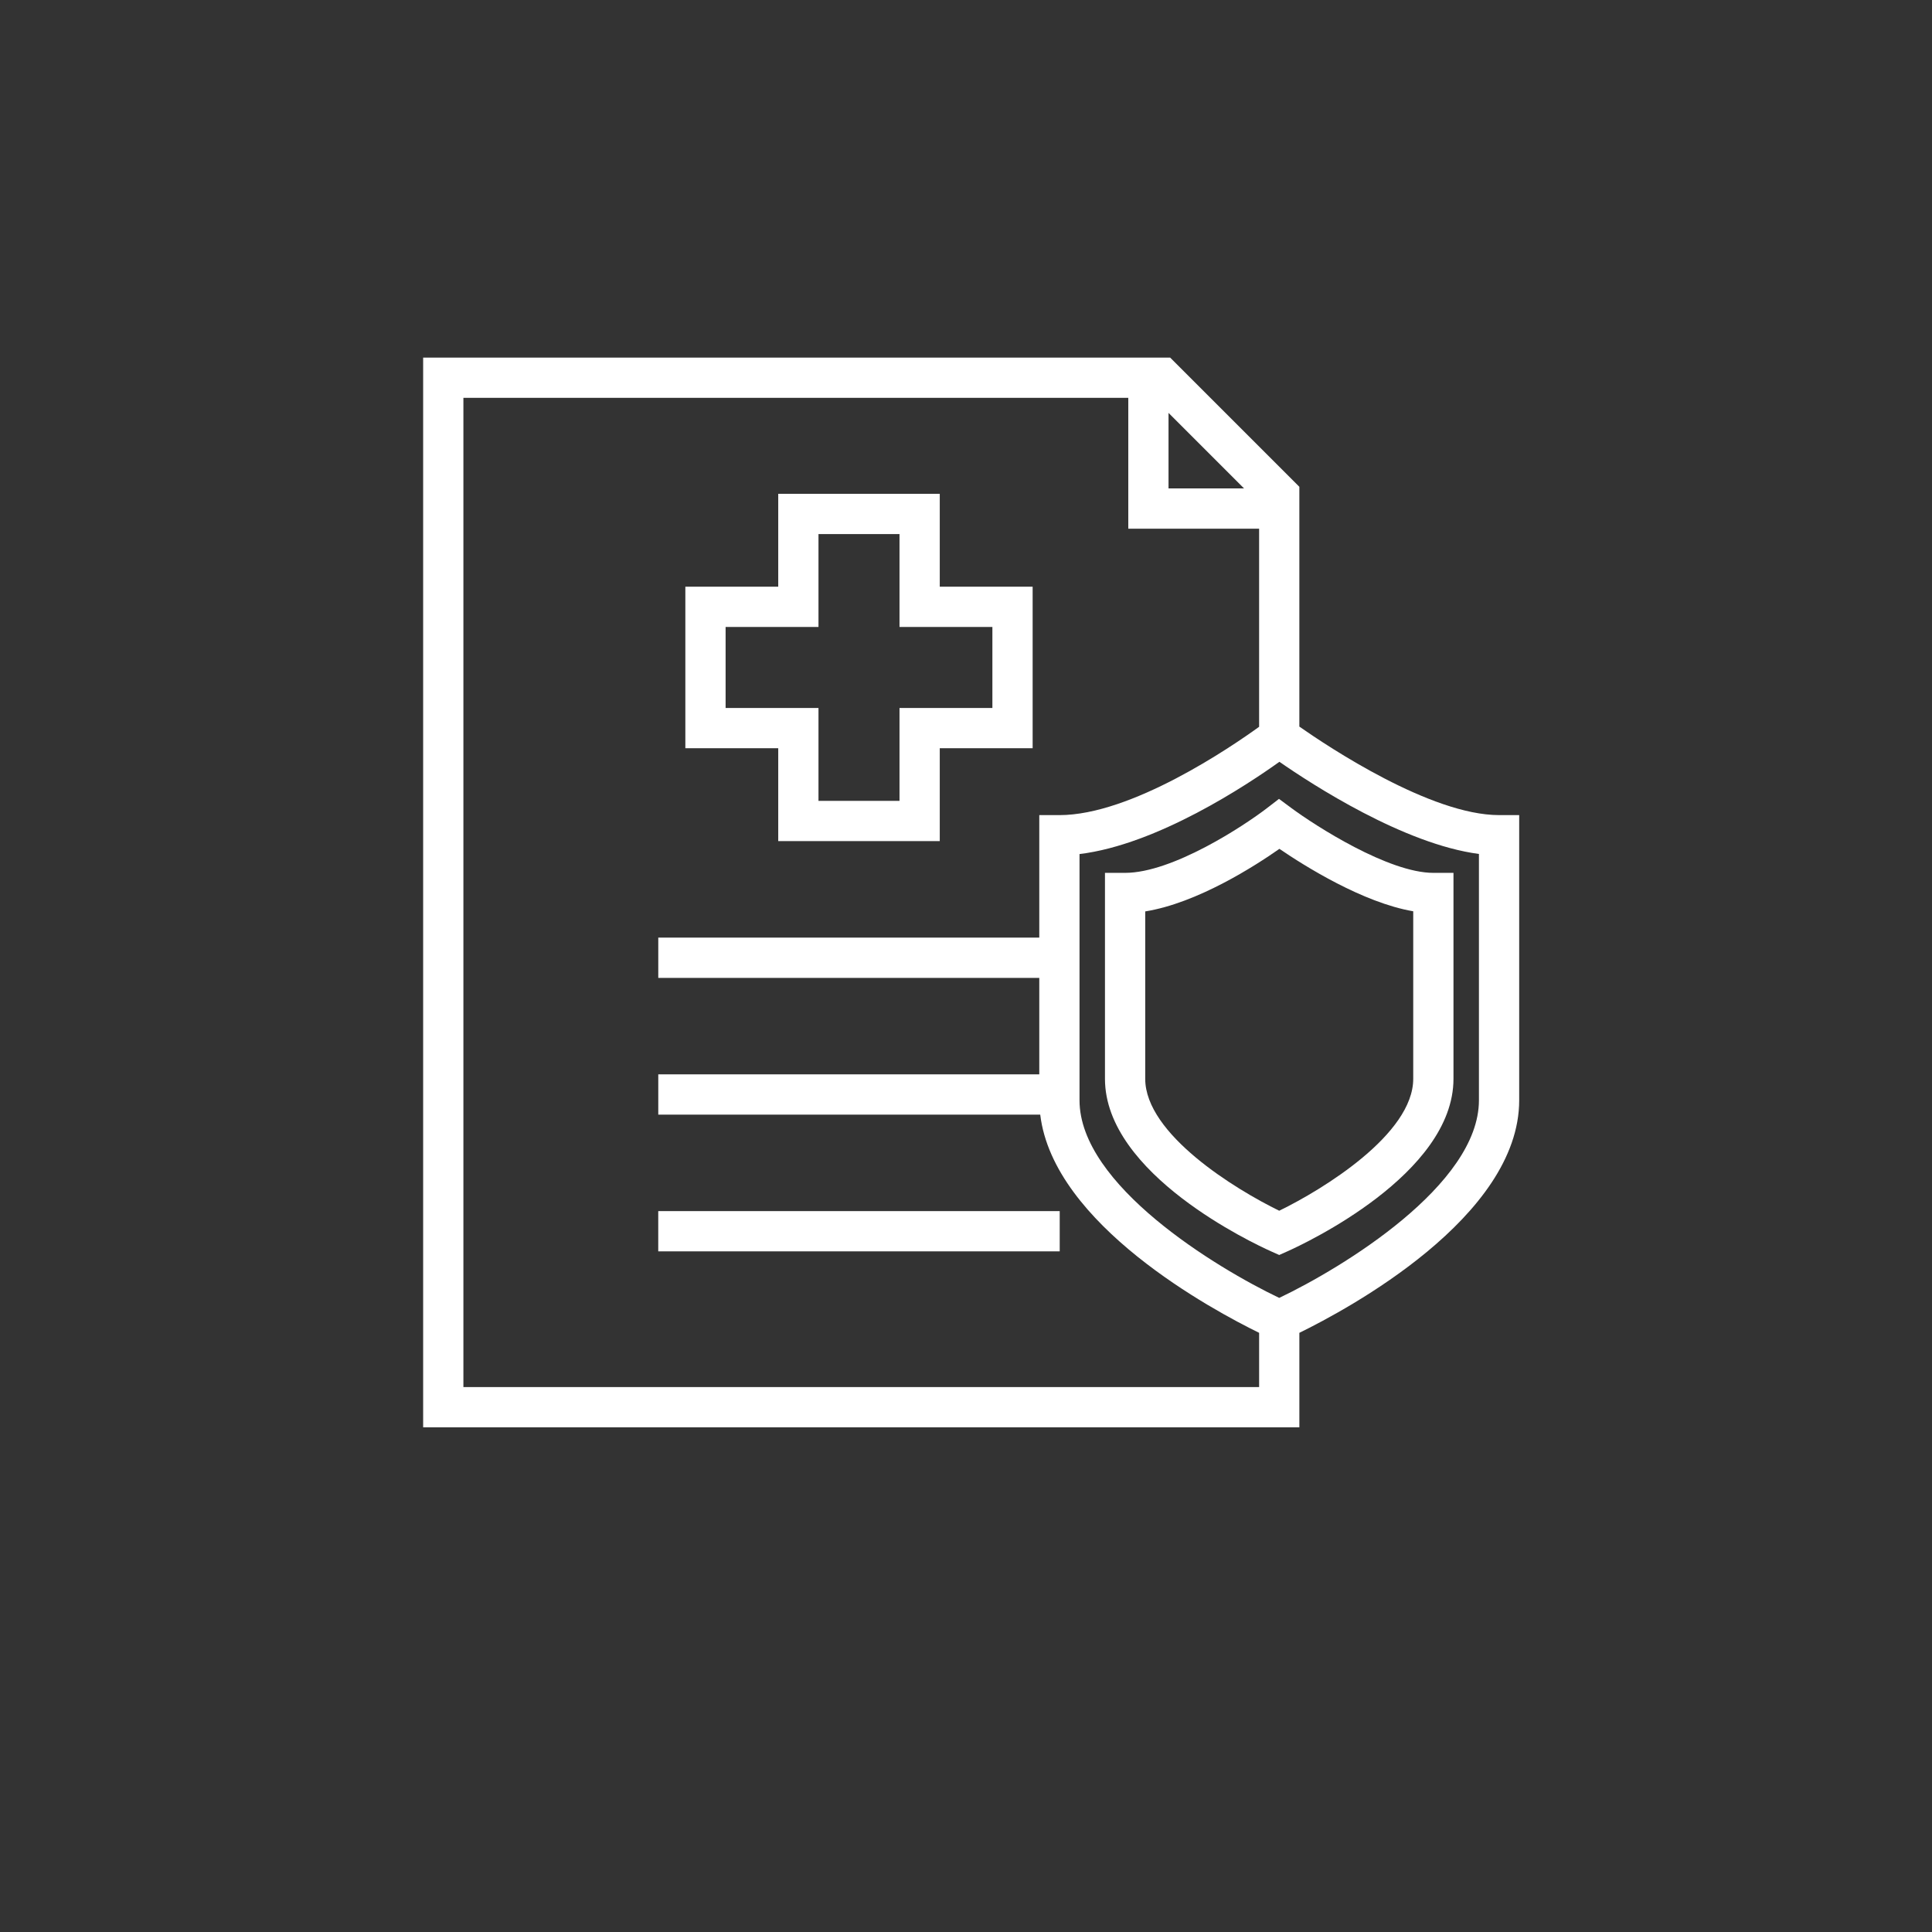 <?xml version="1.0" encoding="UTF-8"?><svg id="Layer_1" xmlns="http://www.w3.org/2000/svg" viewBox="0 0 144 144"><rect x="0" y="0" width="144" height="144" fill="#333333" stroke="none"/><rect x="49.062" y="90.269" width="29.923" height="3" fill="#fff"/><path d="M58.005,62.691h12.039v-6.923h6.923v-12.039h-6.923v-6.923h-12.039v6.923h-6.923v12.039h6.923v6.923ZM54.082,52.769v-6.039h6.923v-6.923h6.039v6.923h6.923v6.039h-6.923v6.923h-6.039v-6.923h-6.923Z" fill="#fff"/><path d="M111.731,60.753c-5.086,0-12.721-5.082-14.885-6.597v-17.873l-9.629-9.629H31.539v79.731h65.308v-7.044c3.559-1.74,16.385-8.616,16.385-17.335v-21.252h-1.5ZM92.726,36.405h-5.631v-5.631l5.631,5.631ZM34.539,103.385V29.654h49.557v9.751h9.751v14.766c-2.093,1.512-9.515,6.583-14.885,6.583h-1.5v9.131h-28.398v3h28.398v7.192h-28.398v3h28.469c.981,8.207,12.903,14.596,16.315,16.264v4.044h-59.308ZM110.231,82.005c0,6.321-10.216,12.508-14.885,14.732-4.669-2.225-14.885-8.412-14.885-14.732v-18.348c5.799-.706,12.499-5.16,14.899-6.877,2.443,1.696,9.278,6.136,14.871,6.869v18.355Z" fill="#fff"/><path d="M94.432,60.234c-1.746,1.342-7.05,4.824-10.574,4.824h-1.5v15.35c0,7.112,11.109,12.291,12.375,12.858l.613.274.613-.274c1.267-.567,12.375-5.746,12.375-12.858v-15.35h-1.5c-3.334,0-8.778-3.494-10.595-4.84l-.91-.674-.898.69ZM105.334,67.922v12.486c0,4.118-6.714,8.239-9.988,9.833-3.274-1.594-9.988-5.714-9.988-9.833v-12.476c3.878-.623,8.169-3.379,10.002-4.664,1.86,1.269,6.219,4.012,9.975,4.654Z" fill="#fff"/></svg>